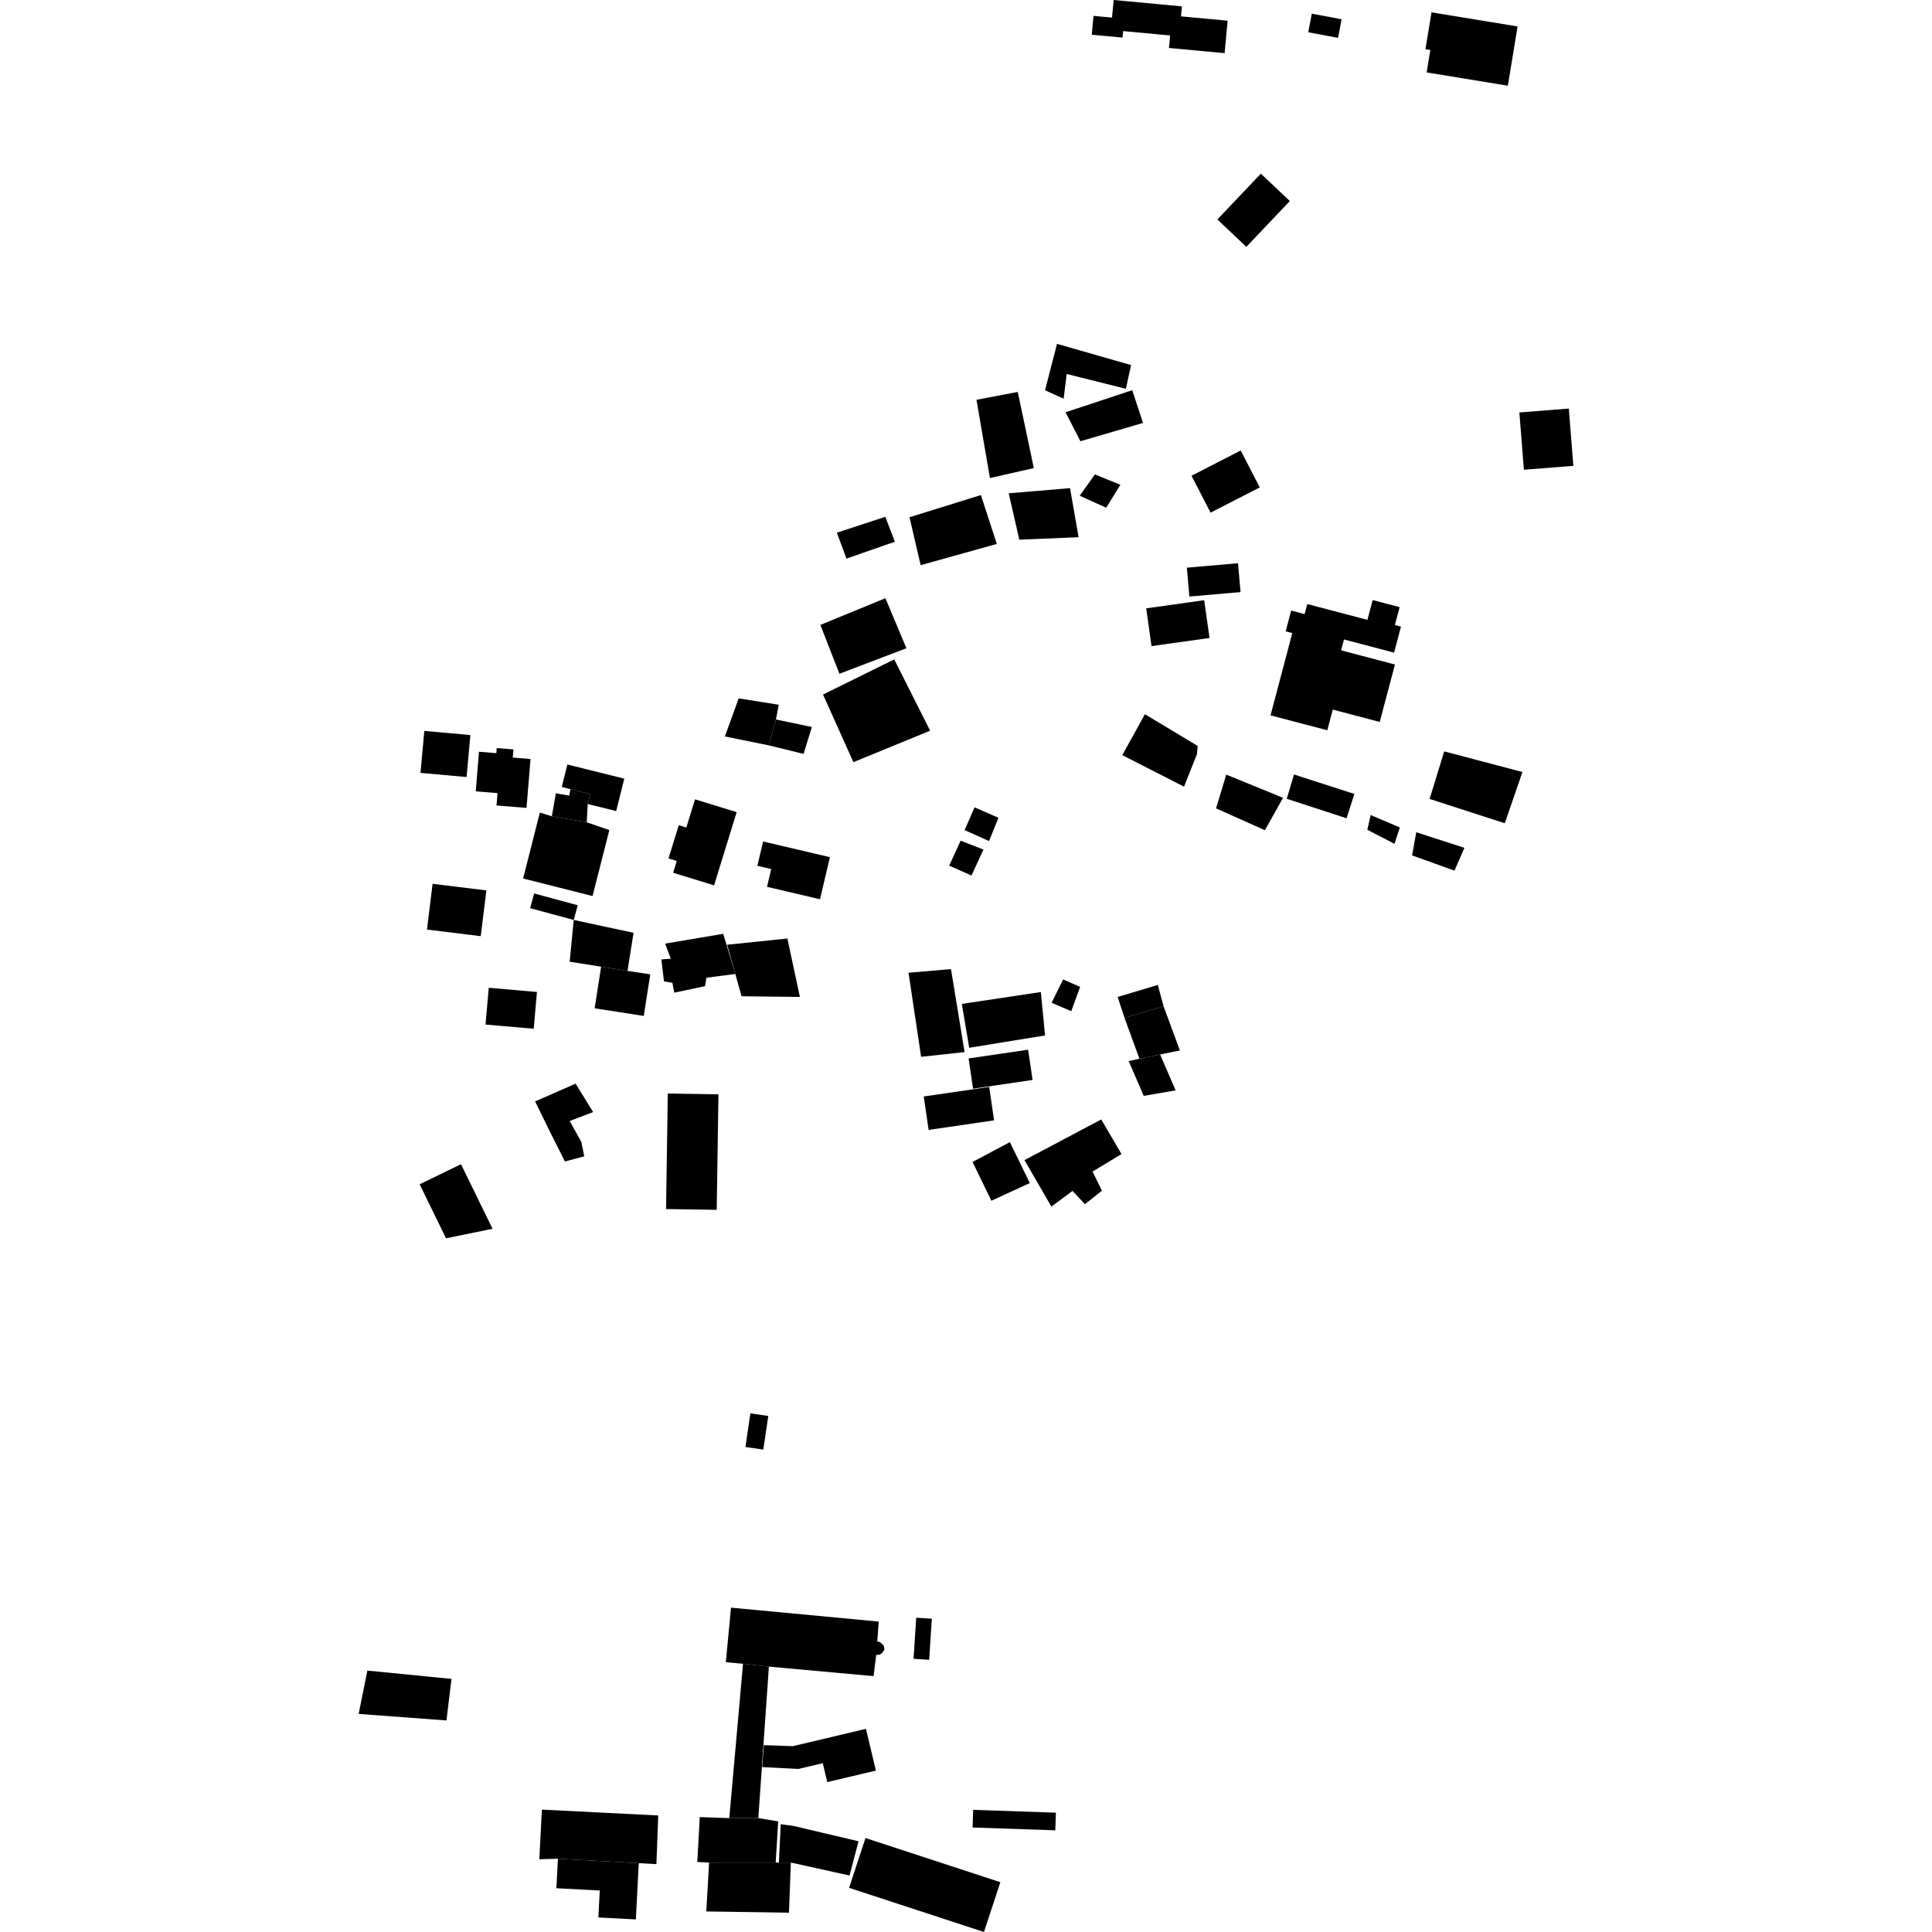 <?xml version="1.0" encoding="utf-8" standalone="no"?>
<!DOCTYPE svg PUBLIC "-//W3C//DTD SVG 1.1//EN"
  "http://www.w3.org/Graphics/SVG/1.1/DTD/svg11.dtd">
<!-- Created with matplotlib (https://matplotlib.org/) -->
<svg height="288pt" version="1.1" viewBox="0 0 288 288" width="288pt" xmlns="http://www.w3.org/2000/svg" xmlns:xlink="http://www.w3.org/1999/xlink">
 <defs>
  <style type="text/css">
*{stroke-linecap:butt;stroke-linejoin:round;}
  </style>
 </defs>
 <g id="figure_1">
  <g id="patch_1">
   <path d="M 0 288 
L 288 288 
L 288 0 
L 0 0 
z
" style="fill:none;opacity:0;"/>
  </g>
  <g id="axes_1">
   <g id="PatchCollection_1">
    <path clip-path="url(#pd5bf6b99c0)" d="M 108.97 239.649 
L 130.996 241.728 
L 130.77 244.674 
L 131.217 244.804 
L 131.736 245.312 
L 131.848 245.867 
L 131.536 246.364 
L 131.164 246.655 
L 130.615 246.706 
L 130.223 249.858 
L 114.62 248.441 
L 110.761 248.015 
L 108.197 247.778 
L 108.97 239.649 
"/>
    <path clip-path="url(#pd5bf6b99c0)" d="M 129.086 257.714 
L 130.57 263.938 
L 123.32 265.654 
L 122.649 262.834 
L 119.019 263.695 
L 113.622 263.418 
L 113.862 260.147 
L 118.206 260.297 
L 129.086 257.714 
"/>
    <path clip-path="url(#pd5bf6b99c0)" d="M 98.122 270.629 
L 97.848 277.882 
L 95.221 277.739 
L 83.168 277.073 
L 80.4 277.154 
L 80.775 269.757 
L 98.122 270.629 
"/>
    <path clip-path="url(#pd5bf6b99c0)" d="M 110.761 248.015 
L 108.711 271.024 
L 113.04 271.021 
L 113.218 268.475 
L 114.62 248.441 
L 110.761 248.015 
"/>
    <path clip-path="url(#pd5bf6b99c0)" d="M 104.312 270.869 
L 103.945 277.555 
L 105.703 277.652 
L 115.63 277.647 
L 116.004 271.512 
L 113.04 271.021 
L 108.711 271.024 
L 104.312 270.869 
"/>
    <path clip-path="url(#pd5bf6b99c0)" d="M 129.017 273.991 
L 126.572 281.414 
L 146.676 288 
L 149.121 280.577 
L 129.017 273.991 
"/>
    <path clip-path="url(#pd5bf6b99c0)" d="M 95.221 277.739 
L 94.786 286.123 
L 89.199 285.831 
L 89.407 281.814 
L 82.941 281.477 
L 83.168 277.073 
L 95.221 277.739 
"/>
    <path clip-path="url(#pd5bf6b99c0)" d="M 127.979 274.476 
L 126.64 279.581 
L 117.89 277.646 
L 116.108 277.647 
L 116.382 271.931 
L 118.244 272.18 
L 127.979 274.476 
"/>
    <path clip-path="url(#pd5bf6b99c0)" d="M 111.857 210.684 
L 111.121 215.701 
L 113.787 216.088 
L 114.524 211.078 
L 111.857 210.684 
"/>
    <path clip-path="url(#pd5bf6b99c0)" d="M 136.579 241.15 
L 136.183 247.273 
L 138.512 247.424 
L 138.904 241.295 
L 136.579 241.15 
"/>
    <path clip-path="url(#pd5bf6b99c0)" d="M 107.097 163.127 
L 106.84 180.346 
L 99.29 180.231 
L 99.544 163.012 
L 107.097 163.127 
"/>
    <path clip-path="url(#pd5bf6b99c0)" d="M 145.069 269.792 
L 144.98 272.422 
L 157.308 272.841 
L 157.4 270.211 
L 145.069 269.792 
"/>
    <path clip-path="url(#pd5bf6b99c0)" d="M 105.703 277.652 
L 105.289 284.933 
L 117.611 285.12 
L 117.89 277.646 
L 116.108 277.647 
L 115.63 277.647 
L 105.703 277.652 
"/>
    <path clip-path="url(#pd5bf6b99c0)" d="M 137.701 163.451 
L 138.429 168.432 
L 148.186 167.009 
L 147.458 162.029 
L 137.701 163.451 
"/>
    <path clip-path="url(#pd5bf6b99c0)" d="M 144.975 173.208 
L 147.781 178.994 
L 153.51 176.354 
L 150.54 170.253 
L 144.975 173.208 
"/>
    <path clip-path="url(#pd5bf6b99c0)" d="M 152.719 172.937 
L 156.727 179.871 
L 159.88 177.527 
L 161.729 179.508 
L 164.263 177.492 
L 162.863 174.641 
L 167.182 172.036 
L 164.158 166.873 
L 152.719 172.937 
"/>
    <path clip-path="url(#pd5bf6b99c0)" d="M 135.432 145.008 
L 137.308 157.538 
L 143.788 156.833 
L 141.763 144.46 
L 135.432 145.008 
"/>
    <path clip-path="url(#pd5bf6b99c0)" d="M 143.378 149.652 
L 144.479 156.191 
L 155.785 154.351 
L 155.156 147.879 
L 143.378 149.652 
"/>
    <path clip-path="url(#pd5bf6b99c0)" d="M 144.387 157.78 
L 145.052 162.29 
L 153.926 160.987 
L 153.261 156.477 
L 144.387 157.78 
"/>
    <path clip-path="url(#pd5bf6b99c0)" d="M 158.477 146.003 
L 161.011 147.11 
L 159.69 150.738 
L 156.762 149.481 
L 158.477 146.003 
"/>
    <path clip-path="url(#pd5bf6b99c0)" d="M 168.251 158.178 
L 169.853 157.82 
L 172.935 157.193 
L 175.25 162.539 
L 170.493 163.36 
L 168.251 158.178 
"/>
    <path clip-path="url(#pd5bf6b99c0)" d="M 166.605 148.614 
L 167.622 151.713 
L 173.454 150.007 
L 172.592 146.825 
L 166.605 148.614 
"/>
    <path clip-path="url(#pd5bf6b99c0)" d="M 167.622 151.713 
L 169.853 157.82 
L 172.935 157.193 
L 175.887 156.587 
L 173.454 150.007 
L 167.622 151.713 
"/>
    <path clip-path="url(#pd5bf6b99c0)" d="M 79.767 164.185 
L 82.073 168.894 
L 84.214 173.141 
L 87.093 172.366 
L 86.645 170.19 
L 84.926 167.109 
L 88.417 165.773 
L 85.806 161.537 
L 79.767 164.185 
"/>
    <path clip-path="url(#pd5bf6b99c0)" d="M 62.557 176.541 
L 66.487 184.591 
L 73.42 183.171 
L 68.719 173.547 
L 62.557 176.541 
"/>
    <path clip-path="url(#pd5bf6b99c0)" d="M 108.396 140.829 
L 109.615 145.191 
L 110.542 148.512 
L 119.236 148.611 
L 117.378 139.903 
L 108.396 140.829 
"/>
    <path clip-path="url(#pd5bf6b99c0)" d="M 99.154 140.664 
L 99.989 142.91 
L 98.585 143.024 
L 98.878 145.436 
L 98.979 146.298 
L 100.234 146.5 
L 100.508 147.975 
L 105.104 147.004 
L 105.307 145.75 
L 109.615 145.191 
L 107.809 139.201 
L 99.154 140.664 
"/>
    <path clip-path="url(#pd5bf6b99c0)" d="M 54.763 249.031 
L 53.464 255.489 
L 66.553 256.466 
L 67.304 250.273 
L 54.763 249.031 
"/>
    <path clip-path="url(#pd5bf6b99c0)" d="M 122.688 103.534 
L 133.302 98.293 
L 138.651 108.923 
L 127.215 113.615 
L 122.688 103.534 
"/>
    <path clip-path="url(#pd5bf6b99c0)" d="M 125.13 100.436 
L 122.291 93.155 
L 131.984 89.174 
L 135.116 96.631 
L 125.13 100.436 
"/>
    <path clip-path="url(#pd5bf6b99c0)" d="M 124.751 79.404 
L 126.179 83.271 
L 133.398 80.753 
L 131.973 77.039 
L 124.751 79.404 
"/>
    <path clip-path="url(#pd5bf6b99c0)" d="M 135.579 77.104 
L 137.241 84.248 
L 148.595 81.083 
L 146.221 73.797 
L 135.579 77.104 
"/>
    <path clip-path="url(#pd5bf6b99c0)" d="M 150.366 73.536 
L 151.946 80.449 
L 160.785 80.079 
L 159.508 72.766 
L 150.366 73.536 
"/>
    <path clip-path="url(#pd5bf6b99c0)" d="M 163.218 70.72 
L 160.946 73.9 
L 164.903 75.683 
L 167.013 72.268 
L 163.218 70.72 
"/>
    <path clip-path="url(#pd5bf6b99c0)" d="M 158.839 61.456 
L 161.059 65.775 
L 170.386 63.046 
L 168.779 58.167 
L 158.839 61.456 
"/>
    <path clip-path="url(#pd5bf6b99c0)" d="M 145.562 59.596 
L 151.717 58.428 
L 154.11 69.775 
L 147.569 71.265 
L 145.562 59.596 
"/>
    <path clip-path="url(#pd5bf6b99c0)" d="M 155.781 58.175 
L 157.567 51.258 
L 168.607 54.422 
L 167.834 57.957 
L 159.012 55.749 
L 158.552 59.436 
L 155.781 58.175 
"/>
    <path clip-path="url(#pd5bf6b99c0)" d="M 170.672 106.468 
L 167.299 112.567 
L 176.499 117.265 
L 178.418 112.452 
L 178.543 111.199 
L 170.672 106.468 
"/>
    <path clip-path="url(#pd5bf6b99c0)" d="M 182.796 115.468 
L 181.276 120.504 
L 188.561 123.761 
L 191.259 118.929 
L 182.796 115.468 
"/>
    <path clip-path="url(#pd5bf6b99c0)" d="M 192.897 115.452 
L 191.812 119.074 
L 200.732 121.979 
L 201.892 118.354 
L 192.897 115.452 
"/>
    <path clip-path="url(#pd5bf6b99c0)" d="M 215.285 112.009 
L 213.109 119.095 
L 224.316 122.72 
L 226.949 115.084 
L 215.285 112.009 
"/>
    <path clip-path="url(#pd5bf6b99c0)" d="M 204.32 121.498 
L 208.673 123.345 
L 207.87 125.784 
L 203.828 123.697 
L 204.32 121.498 
"/>
    <path clip-path="url(#pd5bf6b99c0)" d="M 211.118 124.062 
L 210.5 127.514 
L 216.816 129.784 
L 218.299 126.385 
L 211.118 124.062 
"/>
    <path clip-path="url(#pd5bf6b99c0)" d="M 145.276 120.35 
L 148.838 121.904 
L 147.434 125.375 
L 143.793 123.743 
L 145.276 120.35 
"/>
    <path clip-path="url(#pd5bf6b99c0)" d="M 143.205 125.319 
L 146.605 126.645 
L 144.82 130.517 
L 141.496 129.037 
L 143.205 125.319 
"/>
    <path clip-path="url(#pd5bf6b99c0)" d="M 119.79 112.383 
L 121.022 108.371 
L 115.67 107.253 
L 114.592 111.108 
L 119.79 112.383 
"/>
    <path clip-path="url(#pd5bf6b99c0)" d="M 115.67 107.253 
L 116.086 105.056 
L 110.112 104.107 
L 108.058 109.781 
L 114.592 111.108 
L 115.67 107.253 
"/>
    <path clip-path="url(#pd5bf6b99c0)" d="M 88.641 150.307 
L 95.965 151.444 
L 96.935 145.245 
L 93.54 144.729 
L 89.611 144.103 
L 88.641 150.307 
"/>
    <path clip-path="url(#pd5bf6b99c0)" d="M 93.54 144.729 
L 94.443 139.053 
L 85.526 137.134 
L 84.921 143.36 
L 89.611 144.103 
L 93.54 144.729 
"/>
    <path clip-path="url(#pd5bf6b99c0)" d="M 72.856 147.247 
L 72.379 152.729 
L 79.562 153.354 
L 80.04 147.872 
L 72.856 147.247 
"/>
    <path clip-path="url(#pd5bf6b99c0)" d="M 79.624 133.188 
L 79.029 135.383 
L 85.526 137.134 
L 86.124 134.945 
L 79.624 133.188 
"/>
    <path clip-path="url(#pd5bf6b99c0)" d="M 64.487 131.747 
L 63.646 138.567 
L 71.661 139.552 
L 72.507 132.732 
L 64.487 131.747 
"/>
    <path clip-path="url(#pd5bf6b99c0)" d="M 80.478 121.124 
L 77.98 130.956 
L 88.332 133.574 
L 90.83 123.742 
L 87.467 122.581 
L 82.26 121.68 
L 80.478 121.124 
"/>
    <path clip-path="url(#pd5bf6b99c0)" d="M 82.26 121.68 
L 82.86 118.254 
L 84.862 118.603 
L 85.032 117.637 
L 87.98 118.373 
L 87.608 119.852 
L 87.467 122.581 
L 82.26 121.68 
"/>
    <path clip-path="url(#pd5bf6b99c0)" d="M 85.032 117.637 
L 83.745 117.319 
L 84.584 113.96 
L 85.482 114.189 
L 93.061 116.073 
L 91.854 120.905 
L 87.608 119.852 
L 87.98 118.373 
L 85.032 117.637 
"/>
    <path clip-path="url(#pd5bf6b99c0)" d="M 71.4 112.061 
L 70.919 117.966 
L 74.165 118.229 
L 74.014 120.07 
L 78.486 120.432 
L 79.083 113.146 
L 76.436 112.93 
L 76.534 111.714 
L 74.047 111.512 
L 73.986 112.273 
L 71.4 112.061 
"/>
    <path clip-path="url(#pd5bf6b99c0)" d="M 63.252 108.954 
L 62.685 115.21 
L 69.551 115.831 
L 70.119 109.575 
L 63.252 108.954 
"/>
    <path clip-path="url(#pd5bf6b99c0)" d="M 103.606 119.158 
L 102.31 123.362 
L 101.183 123.016 
L 99.651 127.966 
L 100.881 128.346 
L 100.341 130.099 
L 106.447 131.976 
L 109.815 121.064 
L 103.606 119.158 
"/>
    <path clip-path="url(#pd5bf6b99c0)" d="M 113.757 125.438 
L 112.902 129.067 
L 114.962 129.549 
L 114.338 132.199 
L 122.237 134.05 
L 123.715 127.778 
L 113.757 125.438 
"/>
    <path clip-path="url(#pd5bf6b99c0)" d="M 189.396 106.638 
L 192.639 94.374 
L 191.653 94.117 
L 192.473 91.016 
L 194.479 91.542 
L 194.876 90.044 
L 203.84 92.402 
L 204.62 89.448 
L 208.64 90.507 
L 207.933 93.171 
L 208.839 93.412 
L 207.816 97.29 
L 200.344 95.324 
L 199.918 96.945 
L 207.943 99.057 
L 205.676 107.621 
L 198.674 105.778 
L 197.861 108.861 
L 189.396 106.638 
"/>
    <path clip-path="url(#pd5bf6b99c0)" d="M 170.863 90.685 
L 171.654 96.313 
L 180.3 95.101 
L 179.506 89.473 
L 170.863 90.685 
"/>
    <path clip-path="url(#pd5bf6b99c0)" d="M 176.923 84.624 
L 177.302 88.927 
L 184.927 88.261 
L 184.548 83.958 
L 176.923 84.624 
"/>
    <path clip-path="url(#pd5bf6b99c0)" d="M 177.617 70.923 
L 180.456 76.421 
L 187.79 72.657 
L 184.95 67.152 
L 177.617 70.923 
"/>
    <path clip-path="url(#pd5bf6b99c0)" d="M 226.49 61.485 
L 227.167 70.026 
L 234.536 69.44 
L 233.859 60.905 
L 226.49 61.485 
"/>
    <path clip-path="url(#pd5bf6b99c0)" d="M 187.952 25.885 
L 181.47 32.715 
L 185.791 36.798 
L 192.276 29.968 
L 187.952 25.885 
"/>
    <path clip-path="url(#pd5bf6b99c0)" d="M 224.772 12.775 
L 212.669 10.795 
L 213.217 7.449 
L 212.489 7.332 
L 213.392 1.84 
L 226.223 3.943 
L 224.772 12.775 
"/>
    <path clip-path="url(#pd5bf6b99c0)" d="M 195.023 4.81 
L 195.549 2.035 
L 199.989 2.875 
L 199.464 5.644 
L 195.023 4.81 
"/>
    <path clip-path="url(#pd5bf6b99c0)" d="M 176.049 2.442 
L 183.003 3.085 
L 182.55 7.923 
L 174.252 7.154 
L 174.429 5.287 
L 167.423 4.633 
L 167.334 5.603 
L 162.747 5.177 
L 163.009 2.365 
L 165.767 2.622 
L 166.012 0 
L 176.191 0.95 
L 176.049 2.442 
"/>
   </g>
  </g>
 </g>
 <defs>
  <clipPath id="pd5bf6b99c0">
   <rect height="288" width="181.071" x="53.464" y="0"/>
  </clipPath>
 </defs>
</svg>
